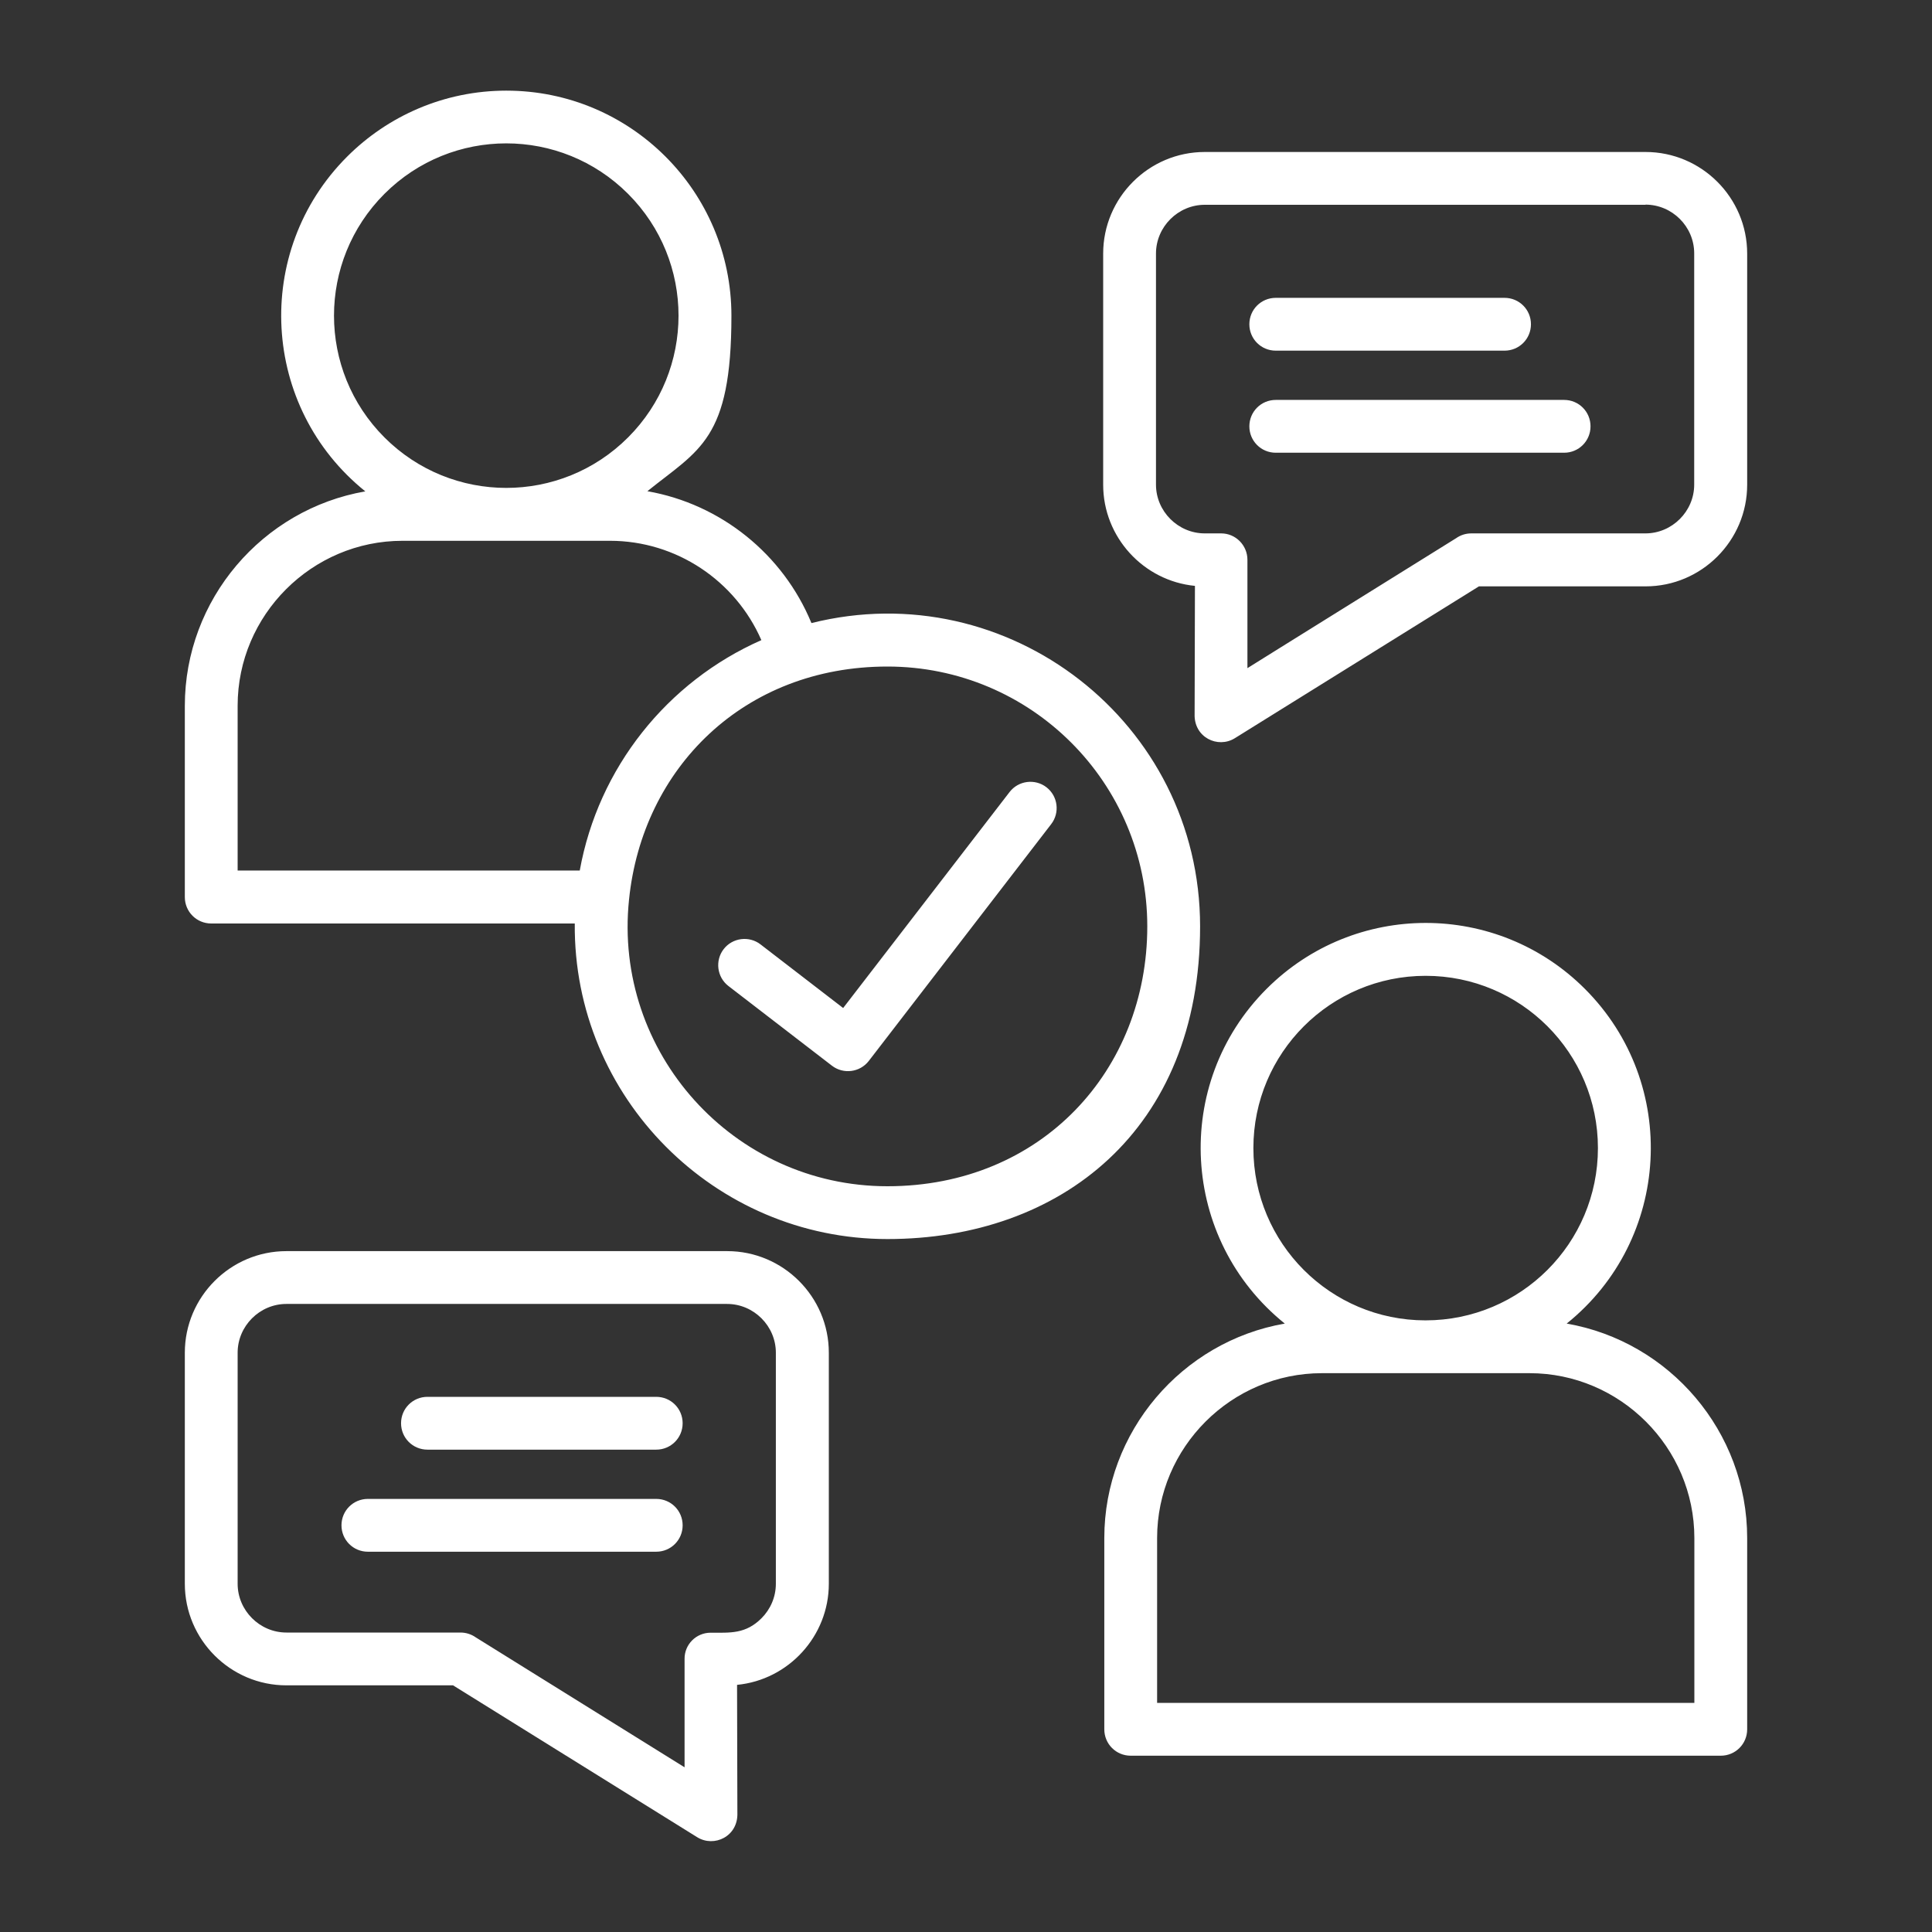 <?xml version="1.0" encoding="UTF-8"?>
<svg xmlns="http://www.w3.org/2000/svg" version="1.1" viewBox="0 0 1200 1200">
  <rect x="0" y="0" width="1200" height="1200" fill="#333333" stroke="none"/>
  <defs>
    <style>
      .cls-1 {
        fill: #fff;
        fill-rule: evenodd;
      }
    </style>
  </defs>
  <!-- Generator: Adobe Illustrator 28.6.0, SVG Export Plug-In . SVG Version: 1.2.0 Build 709)  -->
  <g>
    <g id="Layer_1">
      <path class="cls-1" d="M314.5,56.3c77.2,0,139.8,62.6,139.8,139.8s-20.1,83.1-52.2,109c45.7,8,84.3,39.2,101.9,81.9,122.2-30.6,241.4,61.7,241.4,188.4s-86.9,194.2-194.2,194.2-195.2-88-194.2-196h-225.8c-9.1,0-16.4-7.3-16.4-16.4v-118.8c0-66.1,48.2-122.1,112.1-133.2-64.8-52.1-70.2-149-11.3-207.9,25.3-25.3,60.3-41,98.9-41h0ZM452.4,612.4l64.3,49.5c7.1,5.5,17.4,4.2,22.9-2.9l113.3-147.1c5.5-7.1,4.2-17.4-2.9-22.9-7.1-5.5-17.4-4.2-22.9,2.9l-103.4,134.2-51.3-39.5c-7.1-5.5-17.4-4.2-22.9,2.9-5.5,7.1-4.2,17.4,2.9,22.9h0ZM472.9,397.6c-16.1-36.9-52.8-61.7-94-61.7h-128.9c-56.3,0-102.4,46.1-102.4,102.4v102.4h212.5c11.5-63.8,54.3-117.3,112.8-143.1h0ZM390.7,558.8h0c-9.9,94.8,64.7,178,160.5,178s161.4-72.2,161.4-161.4-72.2-161.4-161.4-161.4-152.2,63.1-160.5,144.8h0ZM718.7,1057.7h333.7v-102.4c0-56.3-46.1-102.4-102.4-102.4h-128.9c-56.3,0-102.4,46.1-102.4,102.4v102.4ZM1068.8,1090.5c9.1,0,16.4-7.3,16.4-16.4v-118.8c0-66.1-48.2-122.1-112.1-133.2,64.8-52.1,70.2-149,11.3-207.9-54.6-54.6-143.1-54.6-197.7,0-58.9,58.9-53.5,155.7,11.3,207.9-63.9,11.1-112.1,67.2-112.1,133.2v118.8c0,9.1,7.3,16.4,16.4,16.4h366.5ZM885.4,820.1c-59.1,0-106.9-47.9-106.9-107s47.9-107,107-107,107,47.9,107,107-47.9,107-107.1,107ZM407.6,931c9.1,0,16.4,7.3,16.4,16.4s-7.3,16.4-16.4,16.4h-179.1c-9.1,0-16.4-7.3-16.4-16.4s7.3-16.4,16.4-16.4h179.1ZM407.6,867.6c9.1,0,16.4,7.3,16.4,16.4s-7.3,16.4-16.4,16.4h-142.1c-9.1,0-16.4-7.3-16.4-16.4s7.3-16.4,16.4-16.4h142.1ZM451.7,809.9H177.9c-16.6,0-30.3,13.7-30.3,30.3v143.5c0,16.6,13.7,30.3,30.3,30.3h108.1c3.5,0,6.8,1.1,9.5,3l129.7,80.7v-67.3c-.1-9,7.2-16.3,16.2-16.3h0c12.2,0,21.7.9,31.6-9,5.5-5.5,8.9-13.1,8.9-21.4v-143.5c0-16.6-13.7-30.3-30.3-30.3h0ZM177.9,777.1c-34.8,0-63.1,28.4-63.1,63.1v143.5c0,34.8,28.4,63.1,63.1,63.1h103.5l151.6,94.3c10.6,6.6,25.5-.5,25-15l-.2-79.6c32-3.1,57-30.3,57-62.8v-143.5c0-34.8-28.4-63.1-63.1-63.1H177.9ZM792.4,281.2c-9.1,0-16.4-7.3-16.4-16.4s7.3-16.4,16.4-16.4h179.1c9.1,0,16.4,7.3,16.4,16.4s-7.3,16.4-16.4,16.4h-179.1ZM792.4,217.8c-9.1,0-16.4-7.3-16.4-16.4s7.3-16.4,16.4-16.4h142.1c9.1,0,16.4,7.3,16.4,16.4s-7.3,16.4-16.4,16.4h-142.1ZM748.3,94.4c-34.8,0-63.1,28.4-63.1,63.1v143.6c0,32.5,25,59.7,57,62.8l-.2,79.6c-.5,14.5,14.4,21.6,25,15l151.6-94.3h103.5c34.8,0,63.1-28.4,63.1-63.1v-143.6c0-34.8-28.4-63.1-63.1-63.1h-273.8s0,0,0,0ZM1022.1,127.2h-273.8c-16.6,0-30.3,13.7-30.3,30.3v143.5c0,16.6,13.7,30.3,30.3,30.3h10.2c9,0,16.3,7.4,16.3,16.4v67.3c-.1,0,129.6-80.7,129.6-80.7,2.7-1.9,5.9-3,9.5-3h108.1c16.6,0,30.3-13.7,30.3-30.3v-143.6c0-16.7-13.7-30.3-30.3-30.3h0ZM390.1,120.4c-41.8-41.8-109.5-41.8-151.3,0-41.8,41.8-41.8,109.5,0,151.3,41.8,41.8,109.5,41.8,151.3,0,41.8-41.8,41.8-109.5,0-151.3Z"/>
    </g>
  </g>
</svg>